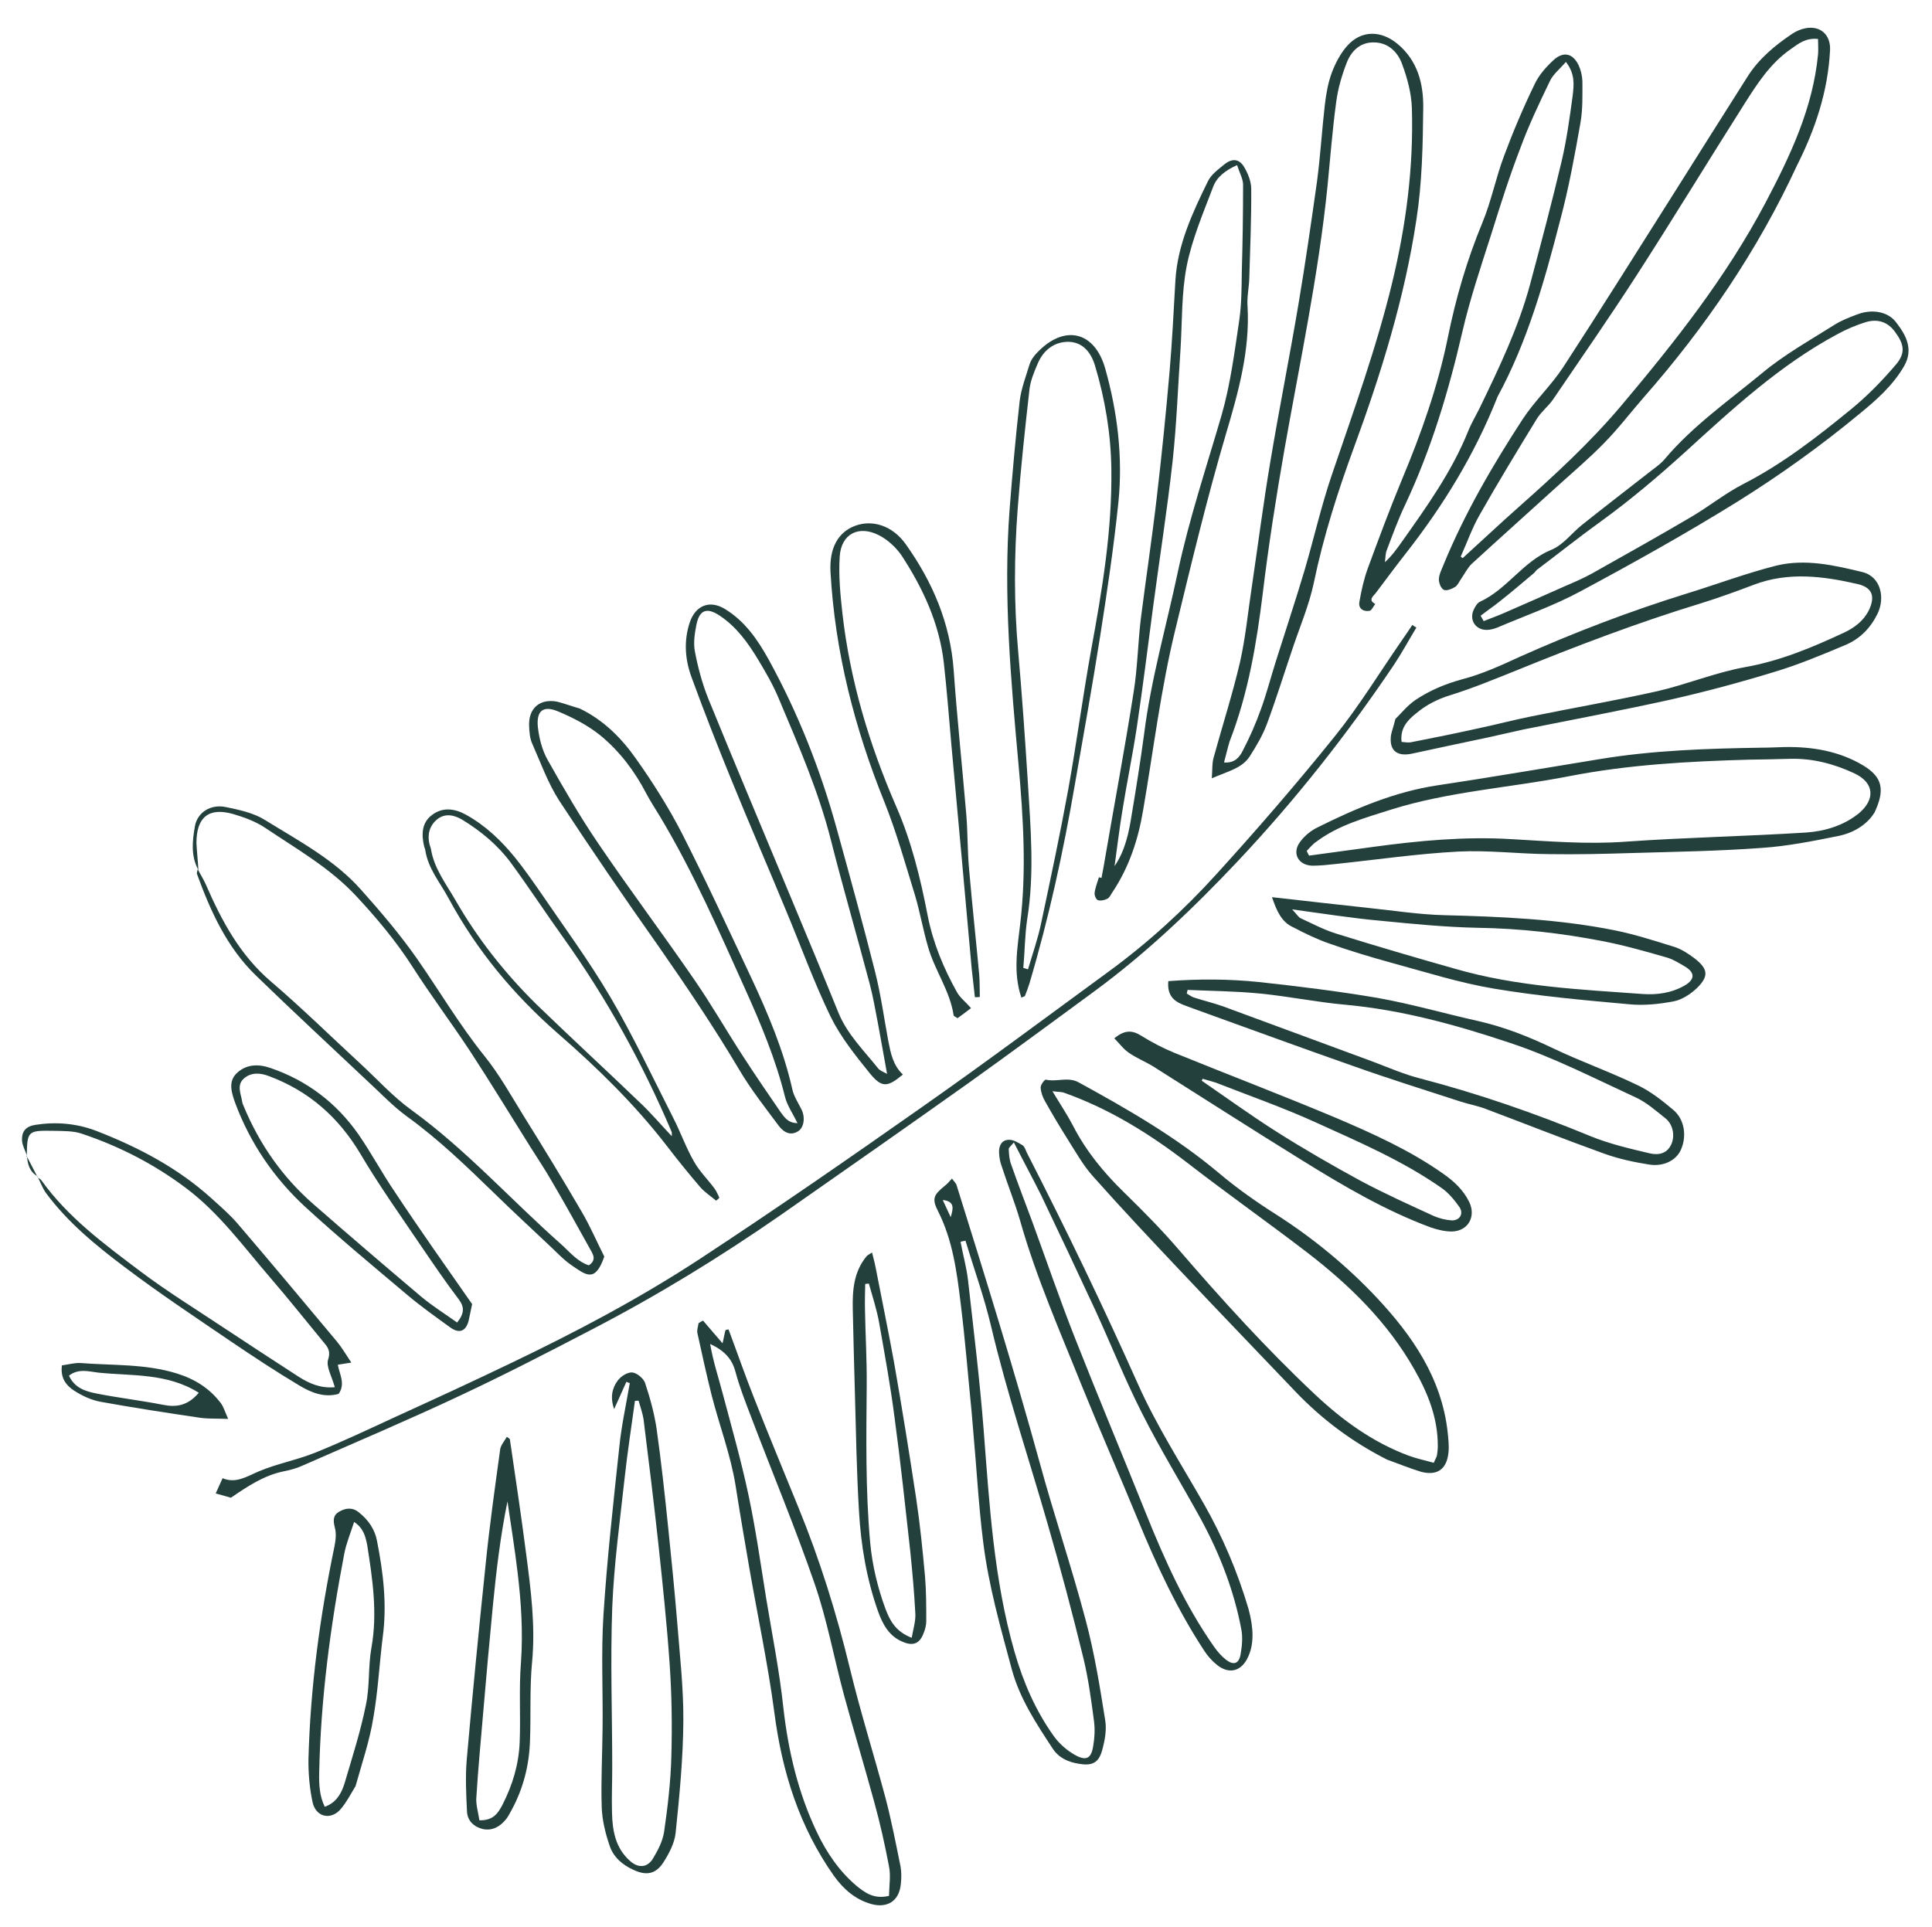 <svg version="1.1" id="Layer_1" xmlns="http://www.w3.org/2000/svg" x="0" y="0" viewBox="0 0 901.9 899.7" xml:space="preserve"><style>.st0{fill:#23403c}</style><path class="st0" d="M565.7 363.4c.3-4.3.1-7 .8-9.5 4.1-15 8.9-29.8 12.4-44.9 2.6-11.6 3.7-23.4 5.5-35.2 2.9-19.6 5.4-39.2 8.7-58.7 4.1-24.5 9-48.9 13.1-73.4 3.2-18.9 5.9-37.9 8.6-56.9 1.6-12 2.3-24.1 3.7-36.2.6-5 1.5-10.1 3.3-14.9 1.7-4.4 4-8.8 7.1-12.3 6.6-7.4 15.8-7.3 23.5-.9 9.4 7.8 12.1 18.6 12 29.7-.2 17.5-.5 35.1-3.2 52.4-5.5 36.5-16.4 71.6-29.1 106.2-7.6 20.7-14.3 41.7-18.8 63.4-2.2 10.4-6.5 20.4-9.9 30.6-4 11.8-7.7 23.7-12 35.3-2 5.3-4.9 10.2-7.9 14.9-3.6 5.7-10 7-17.8 10.4zm5.7-7.4c5.2.4 7.3-2.7 8.7-5.4 3.3-6.3 6.1-12.7 8.5-19.4 2.6-7.1 4.5-14.5 6.8-21.8 4.5-14.3 9.2-28.4 13.5-42.8 4.4-14.9 7.8-30.1 12.8-44.8 10.1-29.7 20.8-59.2 28.2-89.8 6.5-26.9 10-53.9 9.2-81.4-.2-6.9-2.1-14-4.5-20.5-2-5.7-6.5-10.3-13.3-10.3-6.4-.1-10.6 4.1-12.7 9.7-2.2 5.7-4 11.8-4.8 17.9-1.8 13.2-2.8 26.4-4.1 39.6-4.2 41.4-12.9 82.1-20.1 122.9-3.9 22.3-7.4 44.6-10.1 67-2.9 23.6-6.8 46.9-15.5 69.3-.9 3-1.6 6.1-2.6 9.8zM838.9 77.2c-18.4 39.8-42.8 75.6-71.7 108.5-6.1 7-11.8 14.5-18.3 21.1-7.1 7.3-14.8 13.8-22.3 20.6-13.1 11.9-26.4 23.8-39.5 35.8-2 1.9-3.3 4.6-4.9 6.9-1 1.4-1.7 3.2-3 4-1.5.9-3.9 1.9-5.2 1.3-1.3-.6-2.3-3.2-2.3-4.8 0-2.1 1.1-4.3 2-6.5 9.9-24.2 23-46.7 37.2-68.5 5.6-8.5 13.2-15.6 18.8-24.1 17.7-27.2 34.9-54.7 52.3-82.2 11.3-17.9 22.6-35.9 33.9-53.7 5.3-8.3 12.7-14.4 20.7-19.8 1.8-1.2 4-2.2 6.2-2.6 7.1-1.4 11.9 3.2 11.5 10.3-1 19.3-6.9 36.8-15.4 53.7zm-157 182.7c.3.2.6.5.9.7 8.7-7.9 17.3-16 26.1-23.8 16.7-14.8 33-29.8 47.6-47 25.2-29.9 49.4-60.5 67.7-95.2 11.5-21.8 22.1-44.1 24.5-69.2.2-2.3 0-4.8 0-7.2-5.7-.6-9 2.1-12.4 4.5-9.7 6.6-15.8 16.1-21.9 25.7-16.8 26.5-33.1 53.3-50.1 79.7-12.7 19.7-26.1 39-39.3 58.4-2.2 3.2-5.5 5.7-7.6 9.1-9 14.7-18 29.5-26.5 44.5-3.6 6.2-6 13.1-9 19.8zm-167.7 150c.5-2.8 1.1-5.5 1.5-8.2 4.5-26.2 9.4-52.3 13.5-78.5 1.8-11.1 2-22.6 3.3-33.8 2.4-19 5.3-38.1 7.5-57.1 2.3-19.6 4.3-39.3 6-59 1.2-14.1 1.9-28.2 2.7-42.3 1-16.8 8-31.7 15.2-46.4 1.5-3.1 4.8-5.5 7.6-7.8 3.7-3 7-2.7 9.3 1.2 1.8 3 3.3 6.8 3.3 10.2.1 13.8-.5 27.6-.9 41.5-.1 4.5-1.2 9.1-.8 13.6 1.1 20.4-4.3 39.8-10 59-8.9 30.1-16.2 60.6-23.6 91.1-6.9 28.1-10.3 56.7-15.2 85.1-2.3 13.6-6.5 26.3-14.1 37.8-.8 1.1-1.4 2.7-2.5 3.3-1.3.7-3.2 1.1-4.5.7-.8-.3-1.7-2.3-1.5-3.5.3-2.4 1.3-4.8 2-7.2.6.2.9.2 1.2.3zm63.3-332.8c-5.6 2.5-9.5 5.6-11.2 10.2-4.6 12.1-9.8 24.3-12.3 36.8-2.5 12.7-2.1 25.9-2.9 38.8-1.2 17.5-1.8 35-3.7 52.4-2.5 22.7-6.1 45.4-9.1 68-2.5 18.8-4.8 37.6-7.6 56.2-2 13.2-4.7 26.1-6.8 39.3-1.4 8.5-2.4 17-3.6 25.6 5-7.3 6.7-15.7 8-24 2.1-12.5 4.1-25.1 5.8-37.7 3.2-25.6 10.4-50.4 15.7-75.5 5.3-24.9 13.4-49.1 20.5-73.5 4.1-14.3 6-29.3 8.2-44.1 1.1-7.5 1.1-15.1 1.2-22.8.4-13.5.6-27.1.6-40.7-.1-2.8-1.7-5.5-2.8-9zm121.6 108.1c-10.7 27.1-25.5 51.1-43 73.4-4.7 6-9.2 12.1-13.8 18.2-1.1 1.5-3.9 3.3-.3 5.2-.9 1.1-1.7 3.1-2.7 3.2-2.9.5-5.3-1.1-4.7-4.2.9-5.3 2.1-10.6 3.9-15.6 5.1-13.8 10.2-27.6 15.8-41.1 9.1-21.7 16.9-43.7 21.6-66.8 3.7-18.3 8.9-36.1 16.1-53.5 4.2-10.1 6.3-21.1 10.2-31.4 4.2-11.3 9-22.6 14.3-33.5 2-4.2 5.4-8 8.9-11.2 4.6-4.1 9-2.9 11.6 2.7 1 2.2 1.6 4.9 1.7 7.3 0 6.5.2 13.1-.9 19.4-2.7 15.3-5.5 30.7-9.5 45.6-7.3 28.4-15.3 56.7-29.2 82.3zM731 28.9c-2.9 3.4-5.9 5.7-7.4 8.8-4.9 10.2-9.8 20.4-13.7 31-5.1 13.2-9.4 26.7-13.6 40.2-4.9 15.3-10.1 30.7-13.7 46.3-6.4 27.7-14.5 54.6-26.6 80.4-3.3 6.9-5.9 14.1-8.6 21.2-.7 1.7-.6 3.8-.9 5.7 3.4-3.1 5.6-6.3 7.9-9.5 11.6-16.4 23.3-32.7 30.9-51.5 1.4-3.6 3.5-7.1 5.3-10.7 9.1-18.8 18.2-37.7 23.7-58.1 5.1-19.1 10.2-38.3 14.7-57.4 2.4-10.2 3.8-20.6 5.2-30.9.5-4.8 1.2-9.8-3.2-15.5zm144.1 350.4c-3.3 5.5-9.5 9.5-16.8 11-11.9 2.4-23.9 4.8-35.9 5.6-20.3 1.5-40.6 1.8-61 2.4-12.7.4-25.4.7-38.2.5-14.1-.1-28.3-1.9-42.3-1.2-19.2 1-38.2 3.8-57.3 5.8-3.6.4-7.3.8-11 .8-6.6-.2-9.6-5.9-5.7-11.1 2.1-2.9 5.2-5.4 8.4-6.9 17.7-8.8 35.8-16.5 55.6-19.5 25.4-3.8 50.8-8.2 76.1-12.3 24.9-4.1 50-4.9 75.2-5.3 3.6 0 7.4-.2 11-.3 12.9-.2 25.4 1.9 36.6 8.6 8.9 5.4 10.3 11.2 5.3 21.9zm-265.1 18c.3.7.7 1.5 1.1 2.2 10-1.4 20.1-2.7 30.1-4.1 21.3-2.9 42.8-4.9 64.3-3.6 17.8 1 35.4 2.5 53.2 1.2 28.1-2 56.4-2.5 84.6-4.3 8.6-.6 17.3-3.2 24.4-8.9 7.8-6.5 7.3-14.2-1.8-18.6-9.5-4.5-19.7-7.2-30.3-6.9-6.5.2-13 .3-19.5.4-28 .8-55.8 2.3-83.5 7.7-27.6 5.4-56.1 7.1-83.2 15.6-12.2 3.9-24.5 7.2-34.9 15-1.7 1.1-3 2.8-4.5 4.3zm37.5 284.2c-16.2-8.2-30.4-18.8-42.8-31.8-17.5-18.4-35.2-36.7-52.6-55.2-14.2-15-28.3-30-42-45.4-4.6-5.2-8.1-11.5-11.9-17.5-3.6-5.7-7.1-11.6-10.4-17.5-1.1-1.9-1.9-4.2-2-6.3-.1-1.3 1.9-3.8 2.4-3.7 5.1 1.2 10.4-1.5 15.4 1.3 22.8 12.5 45.3 25.4 65.4 42.3 8.4 7.1 17.5 13.5 26.8 19.4 17.2 11 33.1 24.1 46.9 38.8 16.5 17.6 30.3 37.5 33.1 62.8.3 3.1.7 6.2.4 9.3-.7 7.9-5.2 11.2-12.8 9.2-5.3-1.6-10.6-3.8-15.9-5.7zm-156.2-172c3.9 6.5 7 11.1 9.6 16.1 6.1 11.9 14.5 22.1 24.1 31.4 8.5 8.3 16.9 16.8 24.6 25.7 20.5 23.8 41.5 47 64.4 68.5 12.9 12.1 27 22.3 43.7 28.5 3.8 1.4 7.8 2.2 11.6 3.3.8-1.9 1.3-2.6 1.5-3.4.2-1.4.4-2.8.4-4.2.1-13.2-4.6-24.9-11-36.1-12.5-22-30.2-39.3-50.1-54.6-18.4-14.1-37.4-27.5-55.6-41.6-17.8-13.7-36.6-25.4-57.8-32.9-1-.4-2.1-.3-5.4-.7zM328.2 616.6c2.8 3.2 5.5 6.5 9.1 10.6.6-2.5.9-4.4 1.4-6.2.5-.1 1-.2 1.4-.3 4 10.7 7.7 21.4 11.9 32 6.7 17.1 13.8 34.1 20.7 51.1 10 24.4 17.8 49.4 24 75 4.9 20.3 11.2 40.3 16.6 60.4 2.8 10.6 4.9 21.5 7.1 32.3.5 2.8.4 5.7.1 8.4-.8 7.7-6.3 11.2-13.8 9.1-7.4-2.1-12.9-6.9-17.3-13-16.2-22.9-24.3-48.6-27.9-76.3-3-22.7-7.8-45.1-11.7-67.6-2.2-12.8-4.4-25.6-6.4-38.4-2.3-14.4-7.6-28.2-11.2-42.3-2.4-9.6-4.5-19.2-6.6-28.8-.4-1.5.3-3.2.5-4.8.6-.4 1.4-.9 2.1-1.2zM415 885.2c.1-4.9.9-9.5 0-13.8-1.9-10-4.1-19.9-6.8-29.7-4.6-16.9-9.7-33.7-14.3-50.6-4.6-17.1-7.8-34.8-13.6-51.6-9.1-26.4-19.9-52.2-29.8-78.3-2.6-6.8-5.3-13.7-7.2-20.8-1.6-5.9-5-9.7-11.8-12.9 1.5 8.6 3.9 15.6 5.8 22.9 4.2 15.8 8.7 31.6 12.1 47.6 3.4 16 5.7 32.3 8.3 48.5 2.8 17 6.2 33.9 8 51 2.3 20.2 6.9 39.6 15.6 57.9 4.5 9.5 10.4 18.2 18.5 25.1 3.9 3.1 8 6.4 15.2 4.7zm236.4-549.5c2.3-2.2 5.3-6 9.1-8.7 6.8-4.6 14.2-7.7 22.3-9.9 9.2-2.4 18.1-6.5 26.8-10.5 25.3-11.3 51.2-21.2 77.6-29.4 14-4.3 27.8-9.5 42-13.1 13.5-3.3 27-.2 40.2 3 8.8 2.2 10.6 12.2 7.1 19.4-3.2 6.6-8.1 11.7-14.9 14.6-10.9 4.6-21.9 9.2-33.2 12.6-16 4.9-32 9.2-48.3 12.9-22.9 5.1-46 9.4-68.9 14-5.5 1.2-11 2.5-16.5 3.7-11.8 2.5-23.7 5-35.6 7.6-7.2 1.5-10.8-1.7-9.7-8.9.4-1.8 1.1-3.7 2-7.3zm2.9 10.7c1.4.1 2.9.4 4.2.2 10.8-2.1 21.6-4.3 32.4-6.7 8-1.7 15.9-3.8 23.9-5.4 19.6-4 39.4-7.4 59-11.8 13.8-3.2 27-8.7 40.8-11.2 16.4-2.9 31.4-9.2 46.2-16.1 4.9-2.3 9.2-5.5 11.7-10.6 3-6.4 1.5-10.5-5.3-12.1-16.1-3.7-32.3-5.8-48.4.3-8.2 3.1-16.4 6.1-24.8 8.7-29.5 9-58.3 20-86.8 31.6-10 4-19.9 8.1-30.2 11.3-6.2 1.9-11.5 4.7-16.2 8.7-3.9 3.1-7.3 7-6.5 13.1zM545.4 458.1c14.6-1.1 28.3-1 42.1.4 18.5 2 37.1 4.3 55.4 7.4 15.8 2.8 31.3 7.3 47 10.8 12.3 2.8 23.7 7.3 35 12.7 12.9 6.2 26.6 11 39.6 17.3 6.1 2.9 11.5 7.2 16.6 11.5 5.3 4.4 6.4 12.3 3.6 18.6-2.2 5-8.2 8.1-15.1 6.9-6.9-1.1-13.9-2.6-20.6-5-18.6-6.7-37-14-55.6-21-3.7-1.4-7.6-2.1-11.4-3.3-16.9-5.5-33.9-10.8-50.7-16.8-24-8.4-47.9-17.2-71.8-25.8-2.6-1-5.4-1.9-8-3-3.9-1.7-6.7-4.5-6.1-10.7zm9 4.1c-.2.6-.2 1.1-.4 1.7 1.1.6 2.1 1.4 3.2 1.8 4.6 1.5 9.3 2.6 13.8 4.2 23.4 8.6 46.6 17.2 69.9 25.8 7.4 2.8 14.7 6 22.3 7.9 27.1 7.1 53.4 16.2 79.3 26.9 8.8 3.6 18.3 5.8 27.6 8 3.8.9 8 .4 10.1-4.2 1.8-4 .8-9.4-2.8-12.2-4.4-3.5-8.8-7.4-13.8-9.7-19.5-9-38.8-18.9-59.1-25.6-24.9-8.3-50.2-15.3-76.7-17.7-13.2-1.2-26.3-3.9-39.5-5.2-11.1-1.1-22.5-1.2-33.9-1.7zm-110 88.1c1.1 1.5 1.8 2.1 2.1 2.9 13.5 43.2 26.9 86.3 38.9 129.9 6.7 24.6 14.9 48.7 21.4 73.3 4.1 15.3 6.6 30.9 9.1 46.6.8 4.5-.1 9.6-1.4 14.2-1.6 6-4.8 7.4-11 6.3-4.9-.8-9.2-2.7-12.1-7.1-7.6-11.6-15.2-23-19-36.7-5.3-19.7-10.9-39.3-13.4-59.5-2.2-17.4-3.1-34.9-4.7-52.3-.2-2.8-.5-5.6-.7-8.4-1.7-16.9-3-33.7-5.1-50.6-1.8-14.9-3.7-29.7-10.6-43.4-2.9-5.7-2.2-7.5 3.1-11.8 1-.7 1.9-1.8 3.4-3.4zm6.3 29c-.7.1-1.5.3-2.3.5 1.1 6 2.8 11.9 3.5 18 2.6 23.3 5.5 46.7 7.3 70 2.7 34.7 4.7 69.4 14.3 103.1 4.1 14.4 9.9 27.8 18.5 39.8 2.5 3.5 6.2 6.7 10 8.8 5.1 2.8 7.4 1.5 8.3-4.1.7-3.9.9-8 .4-11.8-1.3-9.8-2.6-19.7-4.9-29.2-5.1-20.9-10.6-41.7-16.6-62.4-8.9-31-19.2-61.6-26.6-93-3.2-13.5-7.9-26.5-11.9-39.7zm-10.6-19c1.2 2.7 2.5 5.3 3.7 8 1.1-3.7 2.2-7.4-3.7-8zm142.6 213.2c-3.1 7-9.1 8.5-14.9 3.6-2.2-1.8-4.1-4-5.6-6.3-12.6-19.2-22.3-40-31-61.2-8.6-20.9-17.7-41.6-26.2-62.6-10.2-25.5-21.3-50.6-28.8-77.1-2.5-8.6-5.9-17-8.7-25.7-.7-1.9-1-3.9-1.1-5.8-.2-3.1 1-6.1 4.4-6.2 2.1-.2 4.5 1.3 6.5 2.5 1 .6 1.5 2.3 2.1 3.6 18.2 35.5 35.5 71.4 51.8 107.9 8.6 19.3 20.2 37.4 30.7 55.8 8.9 15.6 15.8 31.9 20.9 49.1 2.5 9.2 2.6 16.5-.1 22.4zM473.3 533.4c-1.2 1.5-2.4 2.4-2.4 3.1.1 2.5.3 5.1 1.2 7.4 3.1 8.8 6.4 17.5 9.7 26.3 6.7 18.3 13 36.8 20.2 55 10.8 27.4 22.2 54.6 33.1 81.8 8.7 21.6 18.2 42.7 31.6 61.8 1.6 2.3 3.5 4.5 5.7 6.2 3.4 2.6 5.9 1.9 6.7-2.4.7-3.8 1.1-8 .4-11.7-3.4-18.2-10.1-35.4-18.9-51.6-9.1-16.6-19.1-32.8-27.6-49.7-7.9-15.6-14.4-32-21.7-47.9-8.3-17.9-16.8-35.9-25.3-53.7-4-8-8.3-15.9-12.7-24.6zM292.4 645.2c-1.8 4-3.5 7.9-5.7 12.7-1.9-5.3-1-9.7 1.6-13.2 1.4-2 4.5-4 6.7-3.9 2.2.1 5.3 2.7 6.1 4.8 2.3 6.9 4.3 14.1 5.4 21.4 2.2 15.6 3.9 31.3 5.5 47 1.5 14.4 2.9 28.7 4.1 43 1.2 15.4 3 30.9 2.9 46.4-.1 17.4-1.8 35-3.6 52.4-.5 4.8-3.1 9.7-5.8 13.9-3.6 5.5-8.1 6.1-14 3.3-5.1-2.3-9.3-6-11-11.2-2-5.8-3.5-12-3.7-18-.4-12.4.3-24.8.4-37.2.2-17.5-.7-35 .4-52.5 1.7-26.2 4.6-52.3 7.4-78.4 1-10 3.2-20 4.9-29.9-.7-.3-1.1-.4-1.6-.6zm5.7 8.8c-.6 0-1.1 0-1.7.1-1.6 11.9-3.5 23.9-4.8 35.9-2.2 20.2-5 40.4-5.8 60.7-.9 24.8 0 49.7 0 74.5 0 7.1-.3 14.1-.1 21.2.2 8.4 1.6 16.4 8.3 22.4 3.8 3.5 8.1 3.4 10.8-1 2.3-3.8 4.5-8 5.2-12.4 1.7-11.7 3.1-23.6 3.4-35.4.4-14.3.2-28.8-.8-43.1-1.3-18.9-3.3-37.7-5.3-56.4-2.1-19.3-4.5-38.7-6.9-58-.5-2.9-1.5-5.7-2.3-8.5zm590.8-483.1c-5.3 9.2-13.2 16.1-21.3 22.7-17.8 14.7-36.6 28.2-56.3 40.5-24 14.9-48.7 28.7-73.5 42-12.4 6.7-25.9 11.4-38.8 16.9-1.5.6-3.3 1.1-4.9 1.1-5.2.1-8.3-4.5-6.2-9.3.7-1.5 1.7-3.3 3.1-3.9 12.7-5.9 20-18.8 33.2-24.2 5.5-2.2 9.5-7.8 14.4-11.7 10.8-8.6 21.7-17 32.6-25.5 2-1.5 4.2-3.1 5.8-5 13.2-15.7 30-27.4 45.6-40.3 10.3-8.6 22.3-15.3 33.7-22.5 3.3-2.1 7-3.5 10.7-4.9 7-2.7 14.6-1.3 18.3 3.9 4.4 5.7 8.1 12.3 3.6 20.2zM691.2 287.5c.5.9.9 1.6 1.4 2.5 3.3-1.3 6.6-2.5 9.8-3.9 9.3-4 18.6-8.2 27.9-12.3 4.4-1.9 8.9-3.8 13-6.1 15.5-8.7 31-17.4 46.3-26.4 8.3-4.9 15.8-11 24.4-15.4 18.3-9.4 34.3-21.9 50.1-34.8 7.6-6.2 14.5-13.3 20.9-20.8 4.7-5.5 3.9-9.6-.4-15.4-3.4-4.7-8.2-6.1-13.6-4.5-4.5 1.4-9 3.3-13.2 5.6-26.9 14.4-49.1 35-71.5 55.4-12.4 11.2-25 21.9-38.5 31.7-10.3 7.4-20.2 15.3-30.4 23-.4.4-.8.9-1.1 1.3-5.4 4.5-10.7 9.1-16.2 13.4-2.8 2.3-6 4.4-8.9 6.7z"/><path class="st0" d="M661.2 293c-3.5 5.8-6.7 11.7-10.4 17.3-21.8 32.4-45.9 63-72.7 91.5-21 22.3-43 43.3-67.7 61.4-19.4 14.2-38.7 28.5-58.3 42.5-29 20.6-58.3 41.1-87.5 61.5-28.5 19.8-57.9 37.8-88.6 53.7-20.3 10.6-40.7 21.1-61.4 30.8-24 11.3-48.6 21.7-72.9 32.4-2.8 1.3-5.8 2.2-8.9 2.8-9.7 1.9-17.5 7.3-25 12.4-2.5-.7-4.6-1.3-7.1-2 .9-2 1.9-4.3 3.2-7.1 6.3 2.6 11.2-.8 16.9-3.2 8.5-3.6 17.8-5.3 26.5-8.8 12.6-5.1 24.9-10.9 37.2-16.6 18-8.2 36-16.5 53.9-25.1 30.1-14.4 59.7-30 87.7-48.3 35.2-23.1 69.9-47.1 104.3-71.3 29.4-20.6 58.2-42.1 87.2-63.3 18.3-13.4 35.1-28.7 50.3-45.5 19-20.9 37.5-42.3 55.2-64.3 11.3-14 20.8-29.6 31.1-44.5 1.8-2.5 3.4-5 5.1-7.5.7.5 1.3.9 1.9 1.2zm-67.4 125.9c16.1 1.8 30.8 3.5 45.7 5.1 11.5 1.2 23 3 34.5 3.3 26.8.7 53.5 1.8 79.9 7.1 9.4 1.9 18.6 4.9 27.7 7.7 3.4 1.1 6.6 3.2 9.5 5.4 6.3 4.9 6.7 8.3 1.1 13.8-2.9 2.8-6.9 5.4-10.7 6.2-6.8 1.3-14.1 2.1-21 1.4-21.1-1.9-42.2-3.8-63.1-7.3-16.1-2.7-31.8-7.7-47.6-12-9.8-2.7-19.5-5.6-29.1-9-5.8-2-11.4-4.7-16.9-7.6-5.5-2.4-7.8-7.6-10-14.1zm9.4 5.7c2.2 2.3 2.9 3.6 3.9 4.1 5.4 2.5 10.7 5.3 16.3 7.1 18.6 5.8 37.3 11.3 56.1 16.6 28.4 8.2 57.9 9.6 87.2 11.7 6.7.5 13.6-.4 19.8-4 4.8-2.8 4.8-6 .1-8.8-2.9-1.7-5.9-3.6-9.1-4.4-9.7-2.8-19.6-5.6-29.5-7.5-19.1-3.7-38.4-5.9-58-6.2-15.2-.3-30.4-1.8-45.6-3.3-13.4-1.2-26.4-3.3-41.2-5.3z"/><path class="st0" d="M270.6 330.8c11.2 5.4 19.6 13.9 26.4 23.6 7.8 11 15.1 22.6 21.3 34.6 11.3 22.2 21.7 44.8 32.3 67.3 7.9 16.9 15.2 34.1 19.3 52.4.7 3.2 2.7 6.2 4.2 9.2 1.9 3.7 1.3 8.7-1.7 10.4-3.7 2.2-6.8.1-8.9-2.7-6.4-8.6-13.1-17.1-18.5-26.3-11.7-19.7-24.5-38.7-37.6-57.5-15.8-22.4-31.3-45-46.3-67.9-5.3-8.2-8.7-17.8-12.7-26.8-1.1-2.5-1.3-5.5-1.4-8.3-.3-8.1 5-12.7 13-11.2 3.6.9 7 2.2 10.6 3.2zm101.7 193.6c-2.2-4.5-4.9-8.3-5.9-12.5-4.3-17.3-11.2-33.8-18.5-50-12.3-27.3-24.3-54.8-39.7-80.5-2.2-3.7-4.5-7.1-6.5-10.9-5.4-10.4-12.4-19.7-21.4-27.1-5.8-4.7-12.8-8.3-19.7-11.2-7.1-3-10.3-.3-9.5 7.4.6 5.2 2 10.7 4.6 15.3 7.5 13.3 15.1 26.5 23.7 39.1 14.6 21.5 30.2 42.3 44.9 63.7 8 11.6 15 23.9 22.7 35.7 5.7 8.8 11.6 17.4 17.5 26 1.7 2.2 3.3 5 7.8 5zm104.5-58.6c-4-11.8-1.8-23.4-.5-34.8 2.9-24.7 1.4-49.1-.8-73.7-3.6-39.7-7.2-79.4-4.2-119.4 1.3-16.9 2.8-33.7 4.7-50.6.7-5.8 2.9-11.5 4.6-17.1.6-2 2.1-4.1 3.6-5.6 12.7-13.3 26.9-10 31.8 7.7 5.7 20.3 8.2 41.2 6.1 62.2-2.2 21.1-5.3 42-8.6 63-3.6 22.9-7.7 45.7-11.7 68.6-5.4 31.5-12.2 62.7-21.3 93.3-.6 1.9-1.3 3.7-2 5.5.1.3-.7.4-1.7.9zm.9-13.9c.7.2 1.5.5 2.2.7 2.1-7.2 4.7-14.5 6.2-21.9 4.4-20.7 8.8-41.4 12.6-62.2 3.9-21.7 6.8-43.6 10.7-65.2 5.1-27.8 9.8-55.6 9.4-84.1-.2-16.6-2.9-32.7-7.6-48.4-1.8-6-5.5-11-12.3-11.2-6.7-.1-11.8 3.9-14.4 10-1.7 3.9-3.4 8-3.9 12-2.1 18.5-4.1 37.1-5.5 55.6-1.7 22.3-1.8 44.6.2 66.9 1.8 20.3 3.2 40.5 4.5 60.9 1.3 21.4 3.2 42.8-.3 64.3-1.1 7.5-1.1 15.1-1.8 22.6zM92.6 406.2c-3.6-6.6-2.8-13.6-1.6-20.5 1.2-6.4 7.3-10.3 14.3-8.9 6.3 1.3 13 2.7 18.3 6 15.8 9.8 32.6 18.6 45.1 32.8 9.2 10.3 18.2 20.9 26.1 32.2 10.5 15.1 19.8 30.9 31.4 45.3 6.9 8.6 12.3 18.3 18.1 27.7 9.3 14.9 18.4 29.8 27.2 44.9 4 6.8 7.1 14.1 10.6 21-4.3 12.4-8.5 8.7-15.5 3.9-3.9-2.7-7.2-6.4-10.7-9.6-8.5-8-16.9-15.8-25.2-23.9-13-12.6-25.9-25.1-40.7-35.8-6.6-4.8-12.3-10.9-18.3-16.4-17.5-16.5-35.1-32.8-52.3-49.5-13.5-13.1-21.1-29.9-27.4-47.2-.3-.7.2-1.6.3-2.4 1.2 2.4 2.7 4.7 3.8 7.2 7.4 17 15.9 32.9 30.4 45.3 14.4 12.3 27.9 25.6 41.8 38.4 7.9 7.3 15.2 15.4 23.8 21.6 25.5 18.5 46.5 42 69.9 62.7 4.1 3.7 7.6 8.1 12.9 9.8 3.5-2.4 2.1-4.9.9-7-6-10.8-12-21.7-18.3-32.4-3.1-5.4-6.6-10.6-9.8-15.7-9.3-14.8-18.4-29.8-28-44.5-8.8-13.4-18.5-26.3-27.2-39.9-7.7-12-16.7-22.7-26.3-33-12.3-13.2-27.9-22-42.6-31.9-4.4-2.9-9.6-4.8-14.7-6.3-11.5-3.3-17.2 1.5-17.2 13.5.2 4.3.7 8.4.9 12.6zm328.9 95.5c-7.2 6-9.8 6.3-15.4-.5-6.7-8.3-13.6-16.9-18.3-26.4-7.9-16.3-14-33.3-21-50-8.4-20.3-17.2-40.6-25.5-61-6.4-15.7-12.6-31.5-18.4-47.4-3.1-8.3-3.8-17.1-.9-25.8 2.7-8 9.4-10.6 16.5-6.2 9.3 5.7 15.2 14.3 20.3 23.5 13.8 25.1 24.3 51.7 31.9 79.4 6.1 22.1 12.2 44.2 17.8 66.4 2.7 10.7 4.2 21.7 6.2 32.5 1.1 5.5 2.2 11.3 6.8 15.5zm-7.4-.3c-1.6-8.8-2.9-16.3-4.3-23.8-1.2-6.1-2.2-12.2-3.8-18.2-5.9-22.4-12.4-44.6-18.1-67.1-5.8-22.9-15.2-44.4-24.3-66-2.6-6.3-6-12.2-9.5-18-4.8-8-10.2-15.6-18.2-20.9-5.9-3.9-9.4-2.7-10.8 4.3-.8 4.1-1.5 8.5-.7 12.5 1.4 7.4 3.4 14.9 6.2 21.9 12.7 31.2 25.8 62.1 38.7 93.2 7.4 17.7 14.8 35.5 22 53.3 4.1 10.2 11.9 17.8 18.6 26.2.9 1.1 2.3 1.6 4.2 2.6zm106.1-16.6c4.7-3.9 8.2-3.9 12.4-1.3 5 3.1 10.3 5.9 15.7 8.1 25.1 10.2 50.5 19.9 75.5 30.4 17.1 7.3 34.2 15 49.6 25.8 5.2 3.6 9.7 7.7 12.5 13.5 3.2 6.7-.5 13.5-8.1 13.7-3.3 0-6.7-.8-9.9-1.9-21.3-7.9-40.8-19.4-60-31.3-23.3-14.4-46.3-29.2-69.6-43.9-3.6-2.2-7.6-3.8-11.1-6.2-2.6-1.7-4.5-4.3-7-6.9zm41.2 18.9c-.1.3-.3.6-.4.9 11.5 7.9 22.8 16.1 34.6 23.6 12.9 8.2 26.1 15.8 39.5 23.1 11.2 6 22.8 11.2 34.3 16.5 2.6 1.1 5.4 1.8 8.2 2 3.8.2 5.8-3.1 3.7-6.2-2.4-3.4-5.2-6.8-8.6-9.1-18.2-12.7-38.6-21.4-58.6-30.5-15.2-6.9-30.9-12.4-46.5-18.5-2.1-.7-4.2-1.2-6.2-1.8zm-106.3-38.1c-.5-4.5-1-8.9-1.5-13.4-3.1-34.9-6.3-69.8-9.5-104.7-1.1-12.7-2.1-25.4-3.5-38-2.1-18.4-9.7-34.8-19.7-50.1-2.6-3.8-6.5-7.4-10.6-9.5-9.4-4.8-17.6-.7-18.3 9.9-.6 8.9.3 18 1.3 27 3.6 31.2 12.5 60.8 25 89.6 7.2 16.4 11.4 33.7 14.8 51.3 2.5 12.6 7.4 24.4 13.6 35.5 1.4 2.6 4 4.5 6.6 7.5-2.2 1.7-4.5 3.4-6.3 4.7-1.3-.9-1.7-1-1.8-1.2-1.7-11.6-8.9-21.2-12-32.2-2.3-7.9-3.7-16-6-23.8-4.5-14.6-8.6-29.3-14.2-43.4-14-34.6-23.2-70.3-25.3-107.7-.6-11.2 3.5-18.6 11.5-21.6 8.1-3 17.5-.1 23.7 8.7 12.5 17.6 20.7 36.8 22.3 58.7 1.6 22.6 4 45.1 5.9 67.6.7 8.4.5 17 1.3 25.4 1.4 16.3 3.2 32.7 4.7 49 .3 3.5.2 7.1.3 10.6-.9.1-1.6.1-2.3.1zM238 671.9c2.6 17.8 5.3 35.6 7.6 53.5 2.2 16.8 4.4 33.5 2.8 50.5-1.2 12.3-.5 24.8-1 37.2-.4 11.2-3.1 21.8-8.4 31.7-1 1.7-1.8 3.6-3.1 5-2.7 3.2-6.2 5.1-10.5 4.2-4.2-1-7.2-3.9-7.4-8.2-.4-8.2-.8-16.3-.1-24.4 2.7-30.6 5.7-61.3 8.9-91.9 1.8-17.7 4.3-35.3 6.7-52.8.3-2 2-3.9 3.1-5.8.6.3 1 .7 1.4 1zm-14.2 178c6.6.2 8.8-3.5 10.8-7.3 4.7-9.2 7.6-18.9 8-29.2.5-12.3-.4-24.8.6-37.2 1-14.2.1-28.2-1.6-42.2-1.3-11-3.1-22-4.7-33-3.3 16.2-5.2 32.3-6.8 48.5-1.6 16.6-3.1 33.2-4.5 49.7-1.1 13.2-2.4 26.4-3.2 39.6-.4 3.5.8 7.1 1.4 11.1zm183.3-265.1c.6 2.6 1.2 4.6 1.6 6.7 2.9 15 6 29.9 8.7 44.8 3.7 21.1 7.1 42.3 10.3 63.4 1.8 12 3 24.1 4.1 36.1.6 7 .6 14.1.6 21.1 0 1.9-.5 3.9-1.3 5.8-1.8 4.7-4.8 5.9-9.4 4-6.7-2.6-9.7-8.4-11.9-14.6-5.3-15-7.9-30.7-8.8-46.4-1.1-18.2-1.4-36.5-1.9-54.7-.4-13.2-.7-26.4-1-39.6-.2-8.9.4-17.5 6.4-24.8.5-.6 1.3-.9 2.6-1.8zm18.5 179.9c.8-4.4 1.9-7.9 1.7-11.3-.5-9.8-1.4-19.6-2.4-29.4-2.3-20.7-4.5-41.5-7.3-62.1-1.9-14.8-4.6-29.6-7.2-44.3-1.1-6.2-3.1-12.2-4.8-18.3-.6 0-1.1.2-1.7.2-.1 4.2-.2 8.3-.1 12.3.2 11.6.9 23.1.8 34.7-.2 24.5-.6 49.1 1.6 73.6 1 10.8 3.5 21.2 7.2 31.2 2 5.2 4.5 10.4 12.2 13.4zM166 833.9c-2.2 3.6-4.1 7.4-6.8 10.6-4.6 5.6-11.8 4-13.3-3.1-1.4-6.6-2-13.5-1.9-20.2.9-33.4 5.3-66.3 12.1-99 .6-2.9 1-6.2.2-9-.8-3.2-.9-5.6 1.9-7.3 3-1.8 6.3-2.3 9.4.3 4.4 3.5 7.4 7.9 8.4 13.3 2.9 14.7 4.7 29.5 2.7 44.6-1.6 12.6-2.2 25.3-4.4 37.8-1.7 10.8-5.3 21.2-8.3 32zm-.7-123.3c-1.7 5.4-3.7 10.1-4.6 14.9-6.5 33.9-11 67.9-11.7 102.4-.1 5.2.1 10.6 2.6 15.7 5.4-1.9 7.8-6.3 9.2-10.8 3.6-12.2 7.5-24.3 10-36.7 1.9-8.8 1-18 2.6-26.8 2.9-16.2.5-32.1-2-48-.8-3.8-1.6-7.7-6.1-10.7zm169-150c-2.5-2.1-5.3-3.9-7.4-6.3-5.3-6.2-10.5-12.6-15.4-19-15.1-19.6-32.6-36.7-51.1-52.8-20.6-18-37.8-38.7-50.9-62.9-4-7.5-9.7-14-11-22.8-.1-.6-.4-1.1-.5-1.6-1.3-5.5-1.2-11.1 3.7-14.7 5-3.8 10.7-3 16 0 9 5 16.4 12.1 22.8 20 4.1 5.1 7.8 10.4 11.5 15.7 11.1 16.3 22.9 32.3 32.9 49.3 10.7 18.2 19.7 37.4 29.3 56.3 3.5 6.8 6 14 9.8 20.6 2.6 4.6 6.5 8.4 9.6 12.6.9 1.3 1.5 2.7 2.2 4.2-.4.6-1 1-1.5 1.4zm-20.7-30.1c0-1.1.1-1.6-.1-2.1-13.5-31.8-30.1-61.9-50.1-90-8.4-11.7-16.3-23.8-24.8-35.4-6.1-8.3-13.9-14.8-22.7-20.2-3.8-2.3-8.2-3.3-12-.1-3.4 2.9-4.5 7-3.4 11.5.2.8.6 1.6.7 2.4 1.5 8.9 6.9 15.9 11.3 23.5 10.5 18.3 23.4 34.6 38.4 49.3 15.6 15.1 31.6 29.8 47.3 44.9 5.4 5 10.1 10.6 15.4 16.2zm-301 9.1c-.8-2.3-2.1-4.6-2.3-6.9-.3-4.5 1.8-6.8 6.2-7.5 9.7-1.5 19.2-.7 28.4 2.8 19.6 7.6 38.1 17.3 53.8 31.5 4.2 3.8 8.5 7.5 12.2 11.8 15.6 18.2 31 36.7 46.4 55.1 2.3 2.8 4.1 5.9 6.7 9.8-2.7.5-4.2.6-6.3 1 .7 4.3 3.7 8.8.4 13.6-6.6 1.9-12.7-.5-18.2-3.8-10.9-6.5-21.5-13.5-32-20.6C91.3 615.1 74.6 604 58.7 592c-13.7-10.3-27.1-21.2-37.4-35.2-1.5-2.2-2.4-4.8-3.7-7.2l-.2.1c.7.5 1.6.8 2 1.5 12.4 17.3 29.3 29.7 46 42.3 12.6 9.5 26.1 17.8 39.3 26.6 11.5 7.6 23.1 15.2 34.7 22.7 4.9 3.1 10.1 5.5 16.9 4.9-1.4-5.1-4.2-9.7-3.1-13 1.4-4.5-.7-6.2-2.7-8.7-8.1-9.8-16-19.8-24.3-29.4-12.5-14.5-23.8-30.2-39.4-41.9-14.9-11.2-31.1-19.5-48.7-25.4-3.9-1.3-8.4-1.2-12.5-1.3-12.8-.2-12.9-.2-13.1 12.2l.1-.6zm207.8 69.3c-.6 2.7-1.1 5.2-1.6 7.6-1.2 5-4.3 6.4-8.6 3.3-6.8-4.9-13.8-9.9-20.2-15.3-15.9-13.4-31.9-26.7-47.3-40.8-14.7-13.5-25.9-29.9-32.9-48.7-1.6-4.5-3.4-9.8.5-13.7 4.3-4.3 9.9-4.7 15.8-2.7 17.1 5.8 30.9 16.3 41.2 31 6.1 8.8 11.1 18.3 17.2 27.2 11.7 17.7 23.9 34.9 35.9 52.1zm-7 8.6c3.5-4.4 3.4-7.3.7-10.9-6-7.9-11.5-16-17.1-24.2-9.8-14.5-20-28.8-28.9-43.9-10.2-17-24-29.1-42.4-36-4.1-1.6-8.5-2-12 1.2-3.2 3-1.3 6.9-.7 10.4.1.8.4 1.7.8 2.5 7.4 17.8 18.2 33.2 32.7 45.8 16.6 14.5 33.3 28.8 50.1 43 5.1 4.3 10.9 7.9 16.8 12.1zm-184.5 20c3.1-.4 5.8-1.2 8.5-1.1 15.1 1.2 30.4.3 45.2 4.9 8.3 2.6 15.3 6.9 20.6 14 1.2 1.7 1.8 3.8 3.3 7.2-5.3-.2-9.1 0-12.9-.5-15.6-2.3-31.2-4.7-46.7-7.5-4.3-.8-8.6-2.8-12.3-5.2-3.5-2.3-6.5-5.6-5.7-11.8zm63.9 12.8C78 641 61.6 642.5 46 640.9c-4.4-.5-9.3-2.1-13.8 1.4 2.7 6 8.1 7.4 13.1 8.4 10.2 2 20.5 3.2 30.7 5.2 6.4 1.3 11.7.4 16.8-5.6z"/><path class="st0" d="M17.6 549.3c-3.7-2.1-4.8-5.7-5-9.7l-.2.1c1.6 3.2 3.4 6.4 5 9.7l.2-.1z"/></svg>